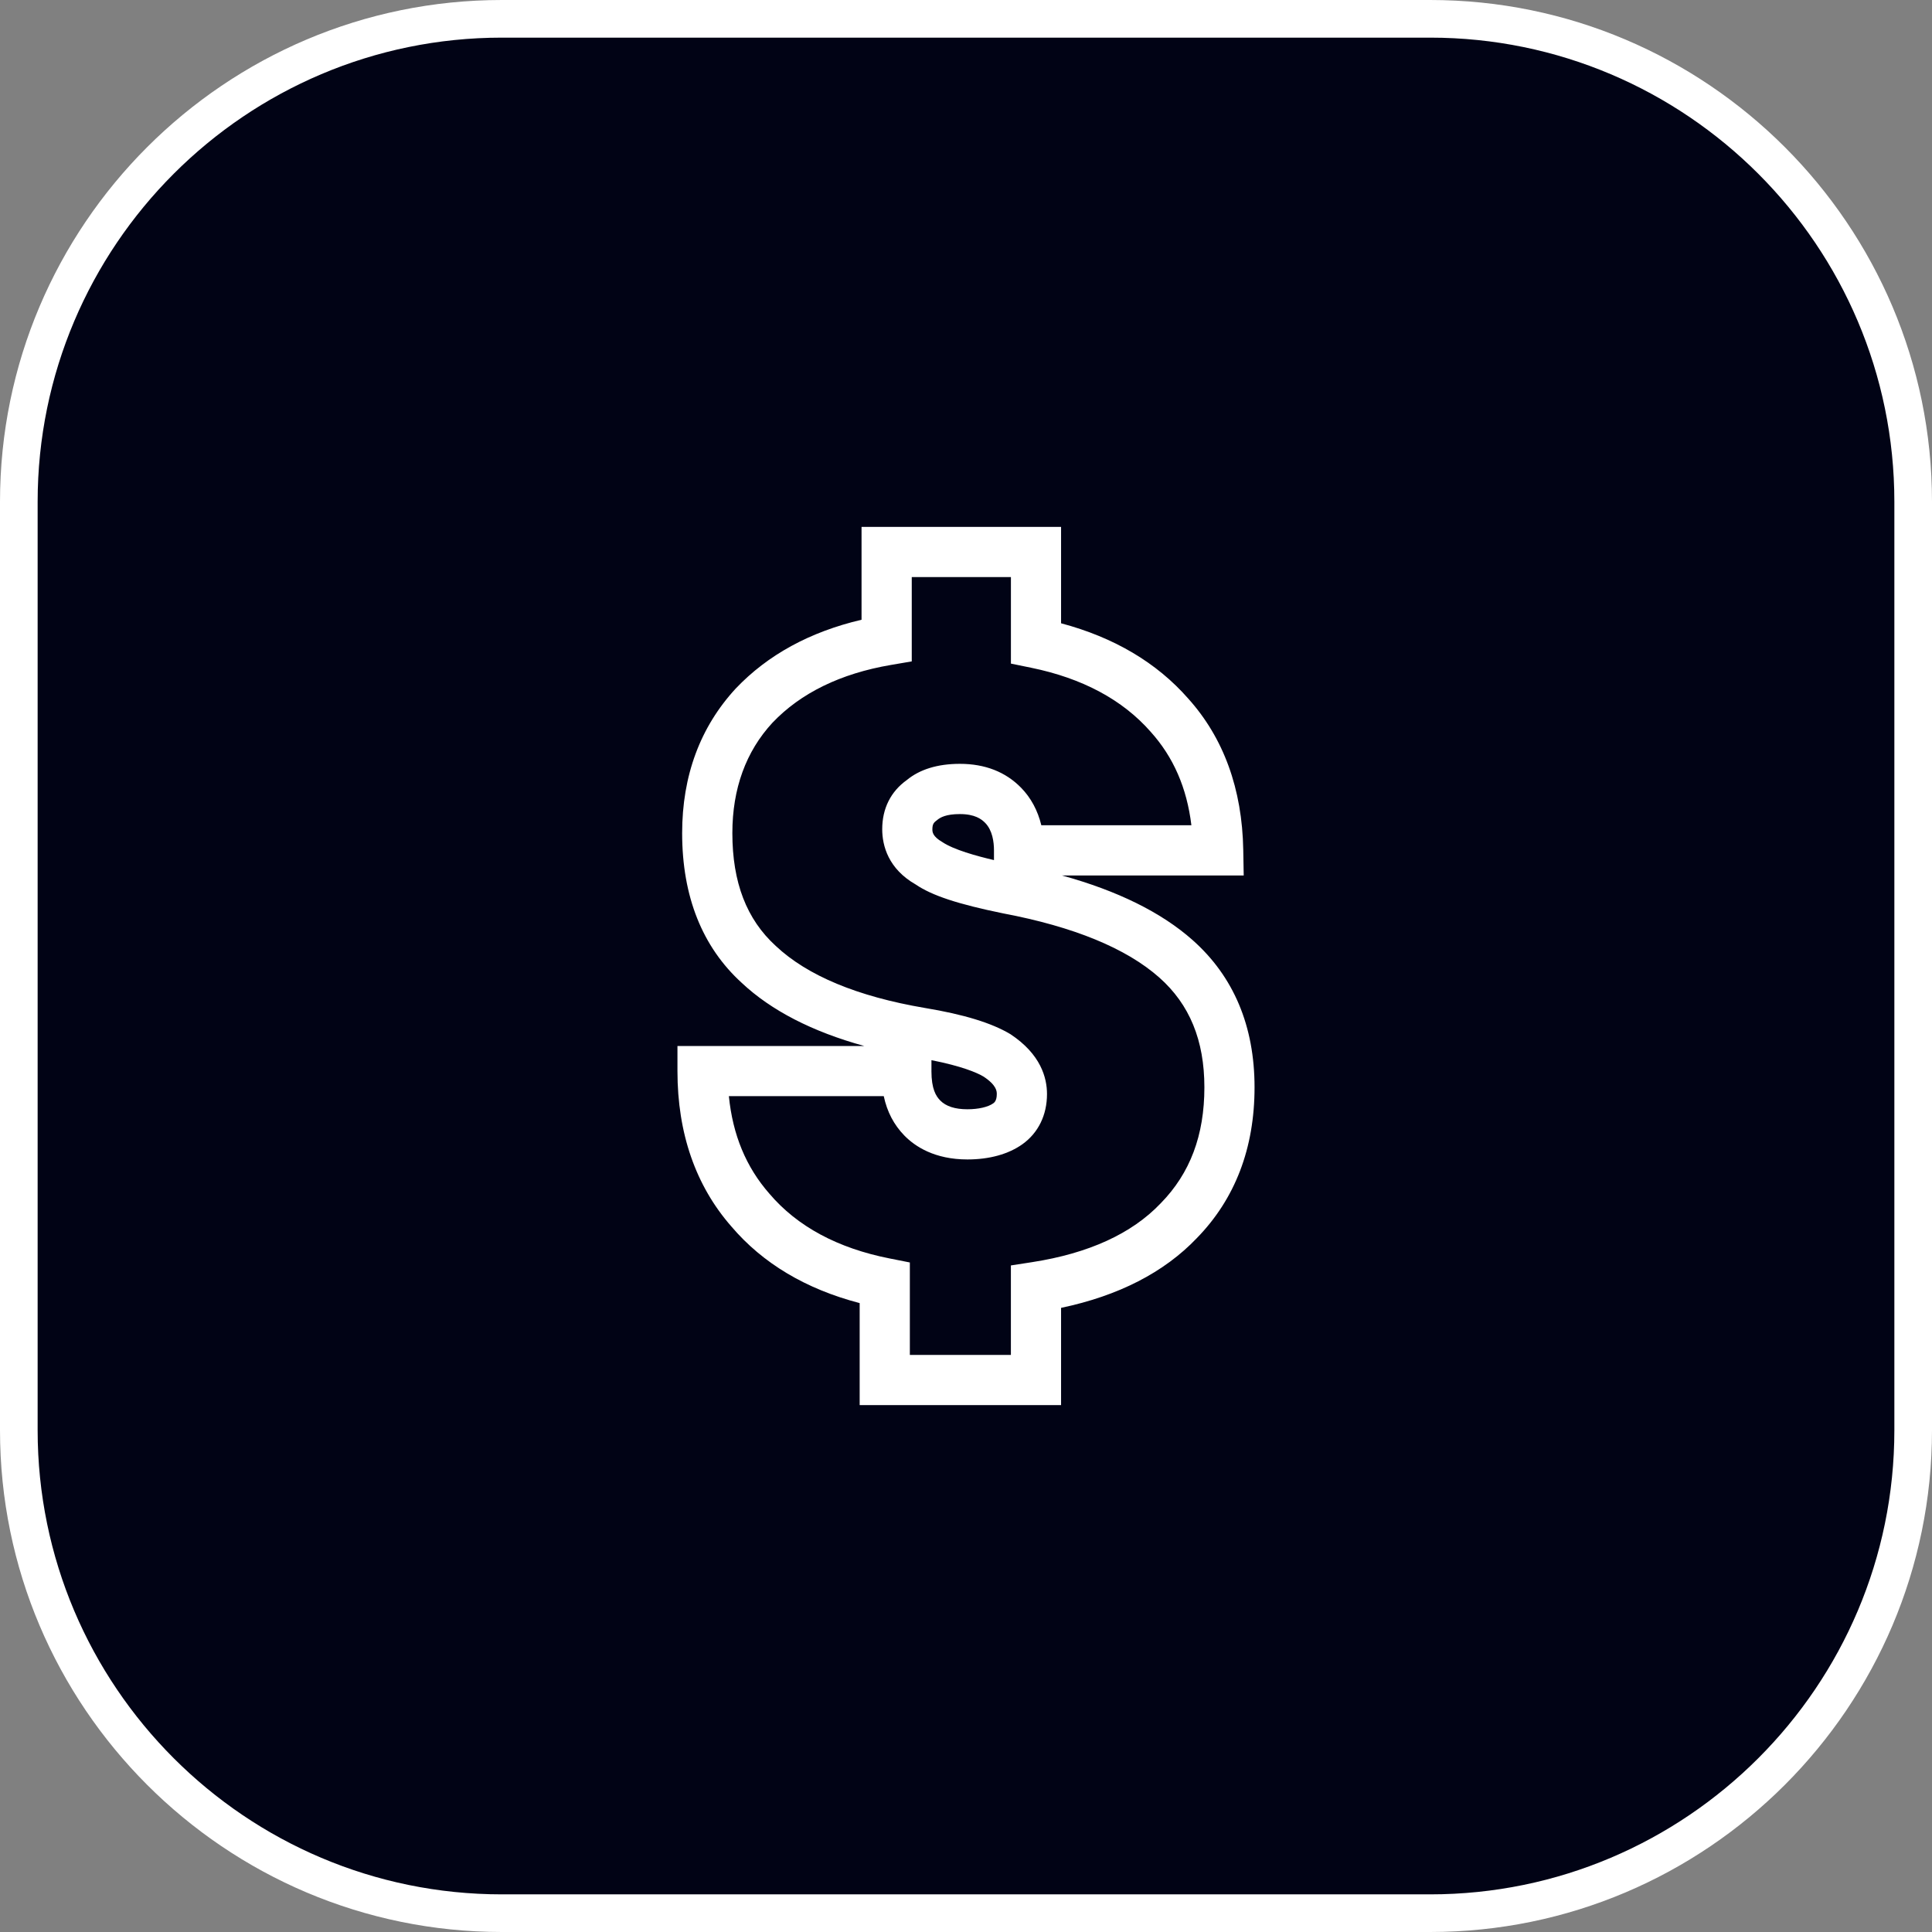 <?xml version="1.0" encoding="UTF-8"?> <svg xmlns="http://www.w3.org/2000/svg" id="_1" data-name="1" viewBox="0 0 77 77"><rect x="0" y="0" width="77" height="77" fill="#808080" stroke="none"/><defs><style> .cls-1 { fill: #fff; } .cls-2 { fill: #010315; } </style></defs><rect class="cls-2" x=".75" y=".75" width="75.5" height="75.5" rx="19.25" ry="19.25"></rect><path class="cls-1" d="M57,0H20C8.972,0,0,8.972,0,20v37c0,11.028,8.972,20,20,20h37c11.028,0,20-8.972,20-20V20c0-11.028-8.972-20-20-20ZM75.5,57c0,10.201-8.299,18.5-18.5,18.5H20c-10.201,0-18.5-8.299-18.5-18.5V20C1.5,9.799,9.799,1.5,20,1.5h37c10.201,0,18.5,8.299,18.5,18.5v37ZM47.529,37.465c-1.241-1.101-2.988-1.963-5.204-2.573h7.243l-.018-1.017c-.042-2.431-.782-4.464-2.194-6.034-1.254-1.431-2.956-2.438-5.067-3v-3.841h-7.952v3.7c-2.057.482-3.738,1.399-5.013,2.74-1.418,1.537-2.137,3.476-2.137,5.764,0,2.525.803,4.536,2.375,5.968,1.175,1.103,2.812,1.945,4.882,2.516h-7.444v1c0,2.481.726,4.568,2.147,6.191,1.25,1.471,2.968,2.496,5.115,3.056v4.065h8.027v-3.875c2.291-.481,4.108-1.414,5.409-2.778,1.527-1.563,2.302-3.585,2.302-6.01,0-2.443-.831-4.418-2.471-5.872ZM46.264,47.953l-.01.01c-1.146,1.204-2.867,1.991-5.118,2.34l-.847.131v3.566h-4.027v-3.684l-.806-.16c-2.072-.409-3.682-1.275-4.794-2.584-.926-1.057-1.458-2.335-1.613-3.885h6.173c.134.628.407,1.146.823,1.572.424.434,1.205.951,2.512.951.876,0,1.634-.21,2.192-.607.632-.452.979-1.162.979-1.999,0-.649-.247-1.587-1.458-2.387-.743-.446-1.862-.789-3.417-1.046-2.677-.456-4.67-1.283-5.933-2.469-1.166-1.062-1.732-2.534-1.732-4.5,0-1.769.541-3.252,1.597-4.396,1.129-1.187,2.717-1.962,4.721-2.304l.832-.142v-3.361h3.952v3.449l.8.164c2.046.418,3.648,1.275,4.772,2.556.905,1.007,1.44,2.232,1.621,3.723h-5.981c-.142-.587-.414-1.095-.808-1.497-.618-.631-1.438-.951-2.437-.951-.896,0-1.605.224-2.116.646-.641.458-.98,1.136-.98,1.96,0,.657.243,1.58,1.335,2.203.644.439,1.682.783,3.485,1.151,2.816.533,4.909,1.393,6.223,2.557,1.209,1.072,1.797,2.504,1.797,4.376,0,1.912-.568,3.422-1.736,4.616ZM37.123,42.688v-.435c1.198.237,1.804.492,2.079.656.525.348.525.591.525.695,0,.27-.104.344-.143.371-.206.147-.591.235-1.029.235-.491,0-.855-.117-1.082-.35-.164-.167-.351-.451-.351-1.174ZM39.615,33.892v.387c-.698-.163-1.609-.415-2.059-.719-.396-.228-.396-.411-.396-.509,0-.214.062-.275.195-.373.122-.1.349-.233.901-.233.596,0,.86.2,1.008.351.29.295.351.76.351,1.097Z"></path></svg> 